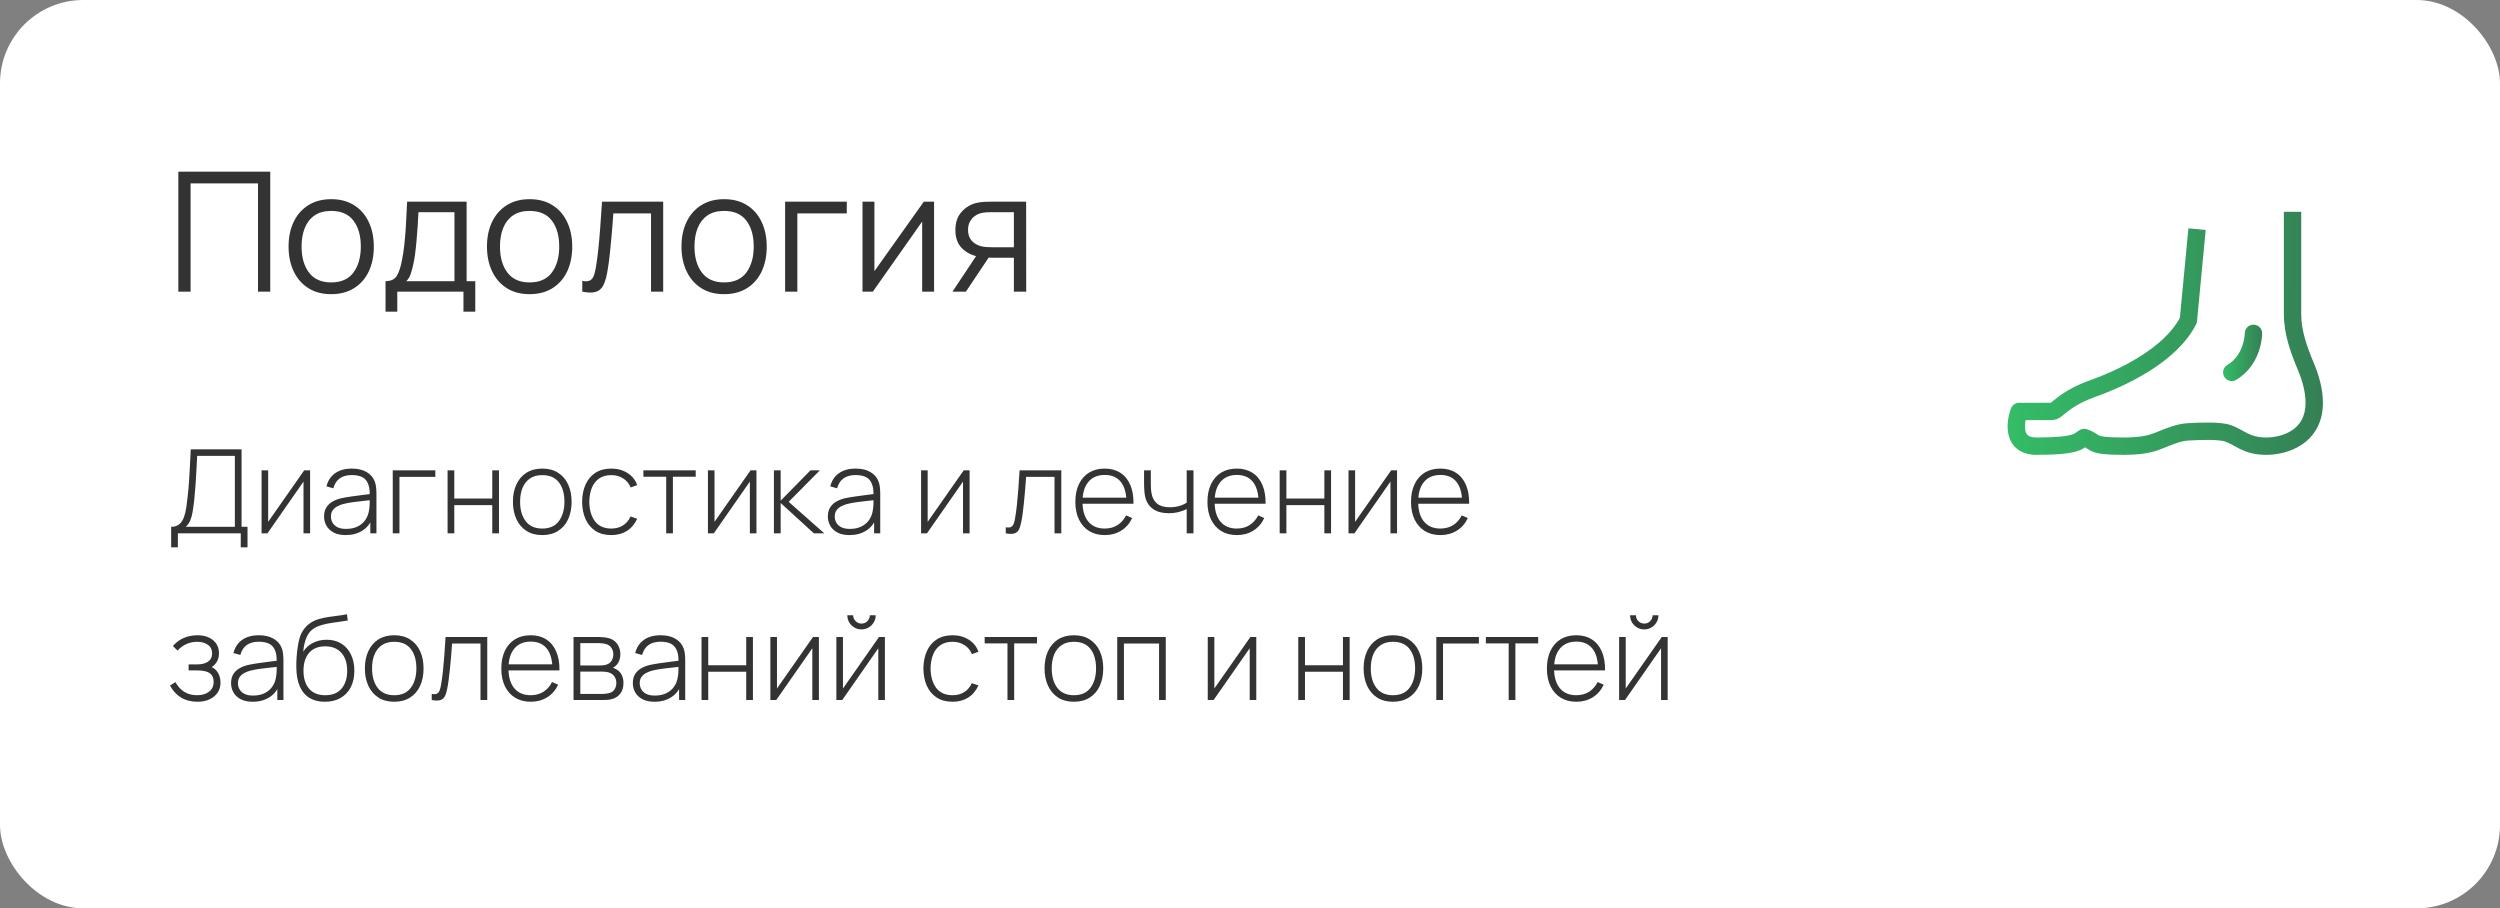 <?xml version="1.0" encoding="UTF-8"?> <svg xmlns="http://www.w3.org/2000/svg" width="300" height="109" viewBox="0 0 300 109" fill="none"><rect x="0" y="0" width="300" height="109" fill="#808080" stroke="none"/><rect width="300" height="109" rx="10" fill="white"></rect><path d="M21.4 35V20.6H32.43V35H30.96V22.01H22.87V35H21.4ZM39.738 35.3C38.665 35.3 37.748 35.057 36.988 34.57C36.228 34.083 35.645 33.41 35.238 32.55C34.831 31.69 34.628 30.703 34.628 29.59C34.628 28.457 34.835 27.463 35.248 26.61C35.661 25.757 36.248 25.093 37.008 24.62C37.775 24.14 38.685 23.9 39.738 23.9C40.818 23.9 41.738 24.143 42.498 24.63C43.265 25.11 43.848 25.78 44.248 26.64C44.655 27.493 44.858 28.477 44.858 29.59C44.858 30.723 44.655 31.72 44.248 32.58C43.842 33.433 43.255 34.1 42.488 34.58C41.721 35.06 40.805 35.3 39.738 35.3ZM39.738 33.89C40.938 33.89 41.831 33.493 42.418 32.7C43.005 31.9 43.298 30.863 43.298 29.59C43.298 28.283 43.002 27.243 42.408 26.47C41.822 25.697 40.931 25.31 39.738 25.31C38.931 25.31 38.265 25.493 37.738 25.86C37.218 26.22 36.828 26.723 36.568 27.37C36.315 28.01 36.188 28.75 36.188 29.59C36.188 30.89 36.488 31.933 37.088 32.72C37.688 33.5 38.572 33.89 39.738 33.89ZM46.264 37.4V33.74C46.877 33.74 47.317 33.543 47.584 33.15C47.851 32.75 48.067 32.113 48.234 31.24C48.347 30.673 48.441 30.063 48.514 29.41C48.587 28.757 48.651 28.01 48.704 27.17C48.757 26.323 48.807 25.333 48.854 24.2H55.994V33.74H57.034V37.4H55.614V35H47.674V37.4H46.264ZM48.754 33.74H54.534V25.46H50.214C50.194 25.967 50.164 26.503 50.124 27.07C50.091 27.637 50.047 28.203 49.994 28.77C49.947 29.337 49.891 29.87 49.824 30.37C49.764 30.863 49.691 31.297 49.604 31.67C49.504 32.15 49.394 32.56 49.274 32.9C49.161 33.24 48.987 33.52 48.754 33.74ZM63.547 35.3C62.473 35.3 61.557 35.057 60.797 34.57C60.037 34.083 59.453 33.41 59.047 32.55C58.64 31.69 58.437 30.703 58.437 29.59C58.437 28.457 58.643 27.463 59.057 26.61C59.47 25.757 60.057 25.093 60.817 24.62C61.583 24.14 62.493 23.9 63.547 23.9C64.627 23.9 65.547 24.143 66.307 24.63C67.073 25.11 67.657 25.78 68.057 26.64C68.463 27.493 68.667 28.477 68.667 29.59C68.667 30.723 68.463 31.72 68.057 32.58C67.65 33.433 67.063 34.1 66.297 34.58C65.53 35.06 64.613 35.3 63.547 35.3ZM63.547 33.89C64.747 33.89 65.64 33.493 66.227 32.7C66.813 31.9 67.107 30.863 67.107 29.59C67.107 28.283 66.81 27.243 66.217 26.47C65.63 25.697 64.74 25.31 63.547 25.31C62.74 25.31 62.073 25.493 61.547 25.86C61.027 26.22 60.637 26.723 60.377 27.37C60.123 28.01 59.997 28.75 59.997 29.59C59.997 30.89 60.297 31.933 60.897 32.72C61.497 33.5 62.38 33.89 63.547 33.89ZM69.873 35V33.71C70.273 33.783 70.576 33.767 70.783 33.66C70.996 33.547 71.153 33.36 71.253 33.1C71.353 32.833 71.436 32.503 71.503 32.11C71.609 31.457 71.706 30.737 71.793 29.95C71.879 29.163 71.956 28.297 72.023 27.35C72.096 26.397 72.169 25.347 72.243 24.2H79.583V35H78.123V25.61H73.603C73.556 26.317 73.503 27.02 73.443 27.72C73.383 28.42 73.319 29.093 73.253 29.74C73.193 30.38 73.126 30.97 73.053 31.51C72.979 32.05 72.903 32.517 72.823 32.91C72.703 33.503 72.543 33.977 72.343 34.33C72.149 34.683 71.859 34.917 71.473 35.03C71.086 35.143 70.553 35.133 69.873 35ZM86.887 35.3C85.813 35.3 84.897 35.057 84.137 34.57C83.377 34.083 82.793 33.41 82.387 32.55C81.98 31.69 81.777 30.703 81.777 29.59C81.777 28.457 81.983 27.463 82.397 26.61C82.81 25.757 83.397 25.093 84.157 24.62C84.923 24.14 85.833 23.9 86.887 23.9C87.967 23.9 88.887 24.143 89.647 24.63C90.413 25.11 90.997 25.78 91.397 26.64C91.803 27.493 92.007 28.477 92.007 29.59C92.007 30.723 91.803 31.72 91.397 32.58C90.99 33.433 90.403 34.1 89.637 34.58C88.87 35.06 87.953 35.3 86.887 35.3ZM86.887 33.89C88.087 33.89 88.98 33.493 89.567 32.7C90.153 31.9 90.447 30.863 90.447 29.59C90.447 28.283 90.15 27.243 89.557 26.47C88.97 25.697 88.08 25.31 86.887 25.31C86.08 25.31 85.413 25.493 84.887 25.86C84.367 26.22 83.977 26.723 83.717 27.37C83.463 28.01 83.337 28.75 83.337 29.59C83.337 30.89 83.637 31.933 84.237 32.72C84.837 33.5 85.72 33.89 86.887 33.89ZM94.213 35V24.2H101.613V25.61H95.683V35H94.213ZM112.089 24.2V35H110.659V26.59L104.739 35H103.499V24.2H104.929V32.54L110.859 24.2H112.089ZM121.666 35V30.93H119.146C118.853 30.93 118.549 30.92 118.236 30.9C117.929 30.873 117.643 30.837 117.376 30.79C116.616 30.643 115.969 30.31 115.436 29.79C114.909 29.263 114.646 28.537 114.646 27.61C114.646 26.703 114.893 25.977 115.386 25.43C115.879 24.877 116.476 24.517 117.176 24.35C117.496 24.277 117.819 24.233 118.146 24.22C118.479 24.207 118.766 24.2 119.006 24.2H123.136L123.146 35H121.666ZM114.296 35L117.306 30.47H118.936L115.906 35H114.296ZM119.066 29.67H121.666V25.46H119.066C118.906 25.46 118.683 25.467 118.396 25.48C118.109 25.493 117.839 25.537 117.586 25.61C117.366 25.677 117.146 25.793 116.926 25.96C116.713 26.12 116.533 26.337 116.386 26.61C116.239 26.877 116.166 27.203 116.166 27.59C116.166 28.13 116.313 28.563 116.606 28.89C116.906 29.21 117.279 29.43 117.726 29.55C117.966 29.603 118.206 29.637 118.446 29.65C118.686 29.663 118.893 29.67 119.066 29.67Z" fill="#333333"></path><path fill-rule="evenodd" clip-rule="evenodd" d="M274.063 37.703V25.416H276.146V37.703C276.146 39.65 276.82 41.576 277.657 43.562C278.244 44.953 278.75 46.651 278.75 48.333C278.75 50.779 277.652 52.4 276.203 53.366C274.812 54.294 273.16 54.583 271.979 54.583C270.555 54.583 269.618 54.279 268.825 53.89C268.58 53.77 268.328 53.63 268.107 53.508C268.01 53.454 267.919 53.403 267.838 53.36C267.545 53.202 267.272 53.07 266.962 52.967C266.677 52.871 266.06 52.805 265.196 52.791C264.375 52.779 263.456 52.813 262.65 52.86C261.768 52.912 260.984 53.225 260.025 53.61C259.732 53.727 259.422 53.852 259.088 53.977C258.097 54.348 256.783 54.583 254.792 54.583C252.726 54.583 251.739 54.464 251.061 54.173C250.78 54.052 250.548 53.895 250.411 53.801C250.384 53.783 250.36 53.767 250.341 53.754C250.303 53.73 250.264 53.705 250.22 53.68C249.982 53.844 249.685 54.006 249.243 54.145C248.388 54.412 246.994 54.583 244.375 54.583C243.481 54.583 242.715 54.368 242.117 53.916C241.517 53.461 241.19 52.845 241.035 52.236C240.739 51.074 241.021 49.797 241.316 49.009C241.469 48.602 241.857 48.333 242.292 48.333H246.093L246.747 47.81C247.96 46.839 249.341 46.16 250.739 45.66C252.545 45.014 254.832 44.025 256.904 42.709C258.929 41.424 260.655 39.886 261.586 38.138L262.609 27.401L264.683 27.598L263.641 38.536C263.629 38.663 263.593 38.788 263.536 38.903C262.382 41.21 260.247 43.055 258.021 44.468C255.778 45.892 253.339 46.942 251.441 47.621C250.19 48.069 249.032 48.65 248.048 49.436L247.394 49.959C247.025 50.255 246.566 50.416 246.093 50.416H243.074C242.982 50.868 242.958 51.345 243.054 51.721C243.12 51.98 243.229 52.145 243.374 52.255C243.522 52.367 243.811 52.499 244.375 52.499C246.964 52.499 248.088 52.323 248.622 52.156C248.858 52.082 248.968 52.013 249.051 51.955C249.057 51.951 249.068 51.943 249.084 51.931C249.174 51.862 249.415 51.679 249.638 51.568C249.885 51.444 250.171 51.424 250.433 51.511C250.922 51.674 251.23 51.847 251.479 52.009C251.554 52.059 251.61 52.096 251.654 52.125C251.759 52.196 251.798 52.222 251.882 52.258C252.115 52.358 252.69 52.499 254.792 52.499C256.627 52.499 257.674 52.282 258.357 52.026C258.58 51.942 258.818 51.846 259.067 51.745C260.073 51.339 261.272 50.854 262.529 50.781C263.359 50.732 264.335 50.694 265.228 50.708C266.078 50.721 266.995 50.781 267.621 50.99C268.092 51.147 268.484 51.341 268.826 51.525C268.958 51.597 269.074 51.661 269.183 51.721C269.375 51.828 269.543 51.922 269.742 52.02C270.278 52.282 270.903 52.499 271.979 52.499C272.882 52.499 274.095 52.268 275.047 51.633C275.942 51.036 276.667 50.053 276.667 48.333C276.667 47.037 276.268 45.63 275.738 44.372C274.888 42.357 274.063 40.098 274.063 37.703Z" fill="white"></path><path fill-rule="evenodd" clip-rule="evenodd" d="M274.063 37.703V25.416H276.146V37.703C276.146 39.65 276.82 41.576 277.657 43.562C278.244 44.953 278.75 46.651 278.75 48.333C278.75 50.779 277.652 52.4 276.203 53.366C274.812 54.294 273.16 54.583 271.979 54.583C270.555 54.583 269.618 54.279 268.825 53.89C268.58 53.77 268.328 53.63 268.107 53.508C268.01 53.454 267.919 53.403 267.838 53.36C267.545 53.202 267.272 53.07 266.962 52.967C266.677 52.871 266.06 52.805 265.196 52.791C264.375 52.779 263.456 52.813 262.65 52.86C261.768 52.912 260.984 53.225 260.025 53.61C259.732 53.727 259.422 53.852 259.088 53.977C258.097 54.348 256.783 54.583 254.792 54.583C252.726 54.583 251.739 54.464 251.061 54.173C250.78 54.052 250.548 53.895 250.411 53.801C250.384 53.783 250.36 53.767 250.341 53.754C250.303 53.73 250.264 53.705 250.22 53.68C249.982 53.844 249.685 54.006 249.243 54.145C248.388 54.412 246.994 54.583 244.375 54.583C243.481 54.583 242.715 54.368 242.117 53.916C241.517 53.461 241.19 52.845 241.035 52.236C240.739 51.074 241.021 49.797 241.316 49.009C241.469 48.602 241.857 48.333 242.292 48.333H246.093L246.747 47.81C247.96 46.839 249.341 46.16 250.739 45.66C252.545 45.014 254.832 44.025 256.904 42.709C258.929 41.424 260.655 39.886 261.586 38.138L262.609 27.401L264.683 27.598L263.641 38.536C263.629 38.663 263.593 38.788 263.536 38.903C262.382 41.21 260.247 43.055 258.021 44.468C255.778 45.892 253.339 46.942 251.441 47.621C250.19 48.069 249.032 48.65 248.048 49.436L247.394 49.959C247.025 50.255 246.566 50.416 246.093 50.416H243.074C242.982 50.868 242.958 51.345 243.054 51.721C243.12 51.98 243.229 52.145 243.374 52.255C243.522 52.367 243.811 52.499 244.375 52.499C246.964 52.499 248.088 52.323 248.622 52.156C248.858 52.082 248.968 52.013 249.051 51.955C249.057 51.951 249.068 51.943 249.084 51.931C249.174 51.862 249.415 51.679 249.638 51.568C249.885 51.444 250.171 51.424 250.433 51.511C250.922 51.674 251.23 51.847 251.479 52.009C251.554 52.059 251.61 52.096 251.654 52.125C251.759 52.196 251.798 52.222 251.882 52.258C252.115 52.358 252.69 52.499 254.792 52.499C256.627 52.499 257.674 52.282 258.357 52.026C258.58 51.942 258.818 51.846 259.067 51.745C260.073 51.339 261.272 50.854 262.529 50.781C263.359 50.732 264.335 50.694 265.228 50.708C266.078 50.721 266.995 50.781 267.621 50.99C268.092 51.147 268.484 51.341 268.826 51.525C268.958 51.597 269.074 51.661 269.183 51.721C269.375 51.828 269.543 51.922 269.742 52.02C270.278 52.282 270.903 52.499 271.979 52.499C272.882 52.499 274.095 52.268 275.047 51.633C275.942 51.036 276.667 50.053 276.667 48.333C276.667 47.037 276.268 45.63 275.738 44.372C274.888 42.357 274.063 40.098 274.063 37.703Z" fill="url(#paint0_linear_2306_175)"></path><path fill-rule="evenodd" clip-rule="evenodd" d="M270.416 38.959C270.992 38.959 271.458 39.425 271.458 40.001H270.416C271.458 40.001 271.458 40.001 271.458 40.001V40.002V40.005V40.01L271.458 40.024C271.458 40.034 271.458 40.048 271.457 40.065C271.456 40.098 271.454 40.142 271.451 40.198C271.445 40.308 271.433 40.461 271.409 40.646C271.362 41.015 271.268 41.522 271.079 42.088C270.703 43.216 269.929 44.633 268.348 45.581C267.855 45.877 267.215 45.717 266.919 45.224C266.623 44.731 266.783 44.091 267.276 43.795C268.3 43.181 268.828 42.254 269.103 41.429C269.24 41.018 269.309 40.647 269.343 40.381C269.359 40.249 269.368 40.145 269.371 40.078C269.373 40.045 269.374 40.021 269.375 40.008L269.375 39.996C269.377 39.423 269.843 38.959 270.416 38.959Z" fill="white"></path><path fill-rule="evenodd" clip-rule="evenodd" d="M270.416 38.959C270.992 38.959 271.458 39.425 271.458 40.001H270.416C271.458 40.001 271.458 40.001 271.458 40.001V40.002V40.005V40.01L271.458 40.024C271.458 40.034 271.458 40.048 271.457 40.065C271.456 40.098 271.454 40.142 271.451 40.198C271.445 40.308 271.433 40.461 271.409 40.646C271.362 41.015 271.268 41.522 271.079 42.088C270.703 43.216 269.929 44.633 268.348 45.581C267.855 45.877 267.215 45.717 266.919 45.224C266.623 44.731 266.783 44.091 267.276 43.795C268.3 43.181 268.828 42.254 269.103 41.429C269.24 41.018 269.309 40.647 269.343 40.381C269.359 40.249 269.368 40.145 269.371 40.078C269.373 40.045 269.374 40.021 269.375 40.008L269.375 39.996C269.377 39.423 269.843 38.959 270.416 38.959Z" fill="url(#paint1_linear_2306_175)"></path><path d="M20.539 65.68V63.216C20.95 63.216 21.276 63.111 21.519 62.901C21.762 62.691 21.946 62.413 22.072 62.068C22.198 61.718 22.291 61.333 22.352 60.913C22.417 60.493 22.471 60.071 22.513 59.646C22.583 59.011 22.639 58.4 22.681 57.812C22.723 57.224 22.758 56.617 22.786 55.992C22.819 55.362 22.854 54.671 22.891 53.92H28.988V63.216H29.702V65.68H28.89V64H21.344V65.68H20.539ZM22.282 63.216H28.183V54.704H23.661C23.633 55.297 23.603 55.88 23.57 56.454C23.542 57.023 23.507 57.597 23.465 58.176C23.423 58.75 23.372 59.343 23.311 59.954C23.255 60.5 23.19 60.985 23.115 61.41C23.045 61.83 22.945 62.192 22.814 62.495C22.683 62.794 22.506 63.034 22.282 63.216ZM37.212 56.44V64H36.421V57.791L32.095 64H31.388V56.44H32.179V62.621L36.505 56.44H37.212ZM41.491 64.21C40.907 64.21 40.422 64.107 40.035 63.902C39.652 63.697 39.365 63.426 39.174 63.09C38.983 62.749 38.887 62.381 38.887 61.984C38.887 61.555 38.975 61.195 39.153 60.906C39.335 60.617 39.575 60.383 39.874 60.206C40.177 60.029 40.511 59.896 40.875 59.807C41.29 59.714 41.738 59.634 42.219 59.569C42.7 59.499 43.157 59.438 43.591 59.387C44.029 59.336 44.386 59.291 44.662 59.254L44.368 59.429C44.386 58.612 44.233 58.006 43.906 57.609C43.584 57.208 43.014 57.007 42.198 57.007C41.624 57.007 41.15 57.138 40.777 57.399C40.408 57.656 40.149 58.055 40 58.596L39.174 58.365C39.346 57.679 39.694 57.152 40.217 56.783C40.739 56.414 41.409 56.23 42.226 56.23C42.921 56.23 43.505 56.365 43.976 56.636C44.452 56.907 44.783 57.287 44.97 57.777C45.049 57.978 45.103 58.213 45.131 58.484C45.159 58.75 45.173 59.018 45.173 59.289V64H44.438V62.012L44.711 62.082C44.482 62.763 44.083 63.288 43.514 63.657C42.944 64.026 42.27 64.21 41.491 64.21ZM41.533 63.468C42.046 63.468 42.496 63.377 42.884 63.195C43.271 63.008 43.584 62.749 43.822 62.418C44.065 62.082 44.218 61.688 44.284 61.235C44.331 60.983 44.356 60.71 44.361 60.416C44.365 60.122 44.368 59.905 44.368 59.765L44.718 59.989C44.414 60.026 44.05 60.066 43.626 60.108C43.206 60.15 42.776 60.201 42.338 60.262C41.899 60.323 41.502 60.4 41.148 60.493C40.928 60.554 40.707 60.642 40.483 60.759C40.264 60.871 40.079 61.027 39.93 61.228C39.785 61.429 39.713 61.683 39.713 61.991C39.713 62.22 39.769 62.448 39.881 62.677C39.998 62.906 40.189 63.095 40.455 63.244C40.721 63.393 41.08 63.468 41.533 63.468ZM47.13 64V56.44H52.24V57.224H47.935V64H47.13ZM53.71 64V56.44H54.515V59.828H59.072V56.44H59.877V64H59.072V60.612H54.515V64H53.71ZM65.072 64.21C64.321 64.21 63.684 64.04 63.161 63.699C62.638 63.358 62.239 62.887 61.964 62.285C61.689 61.683 61.551 60.99 61.551 60.206C61.551 59.417 61.691 58.724 61.971 58.127C62.251 57.525 62.652 57.058 63.175 56.727C63.702 56.396 64.335 56.23 65.072 56.23C65.823 56.23 66.46 56.4 66.983 56.741C67.51 57.077 67.909 57.544 68.18 58.141C68.455 58.738 68.593 59.427 68.593 60.206C68.593 61.004 68.455 61.704 68.18 62.306C67.905 62.903 67.503 63.37 66.976 63.706C66.449 64.042 65.814 64.21 65.072 64.21ZM65.072 63.426C65.963 63.426 66.628 63.127 67.067 62.53C67.51 61.933 67.732 61.158 67.732 60.206C67.732 59.235 67.51 58.461 67.067 57.882C66.624 57.303 65.959 57.014 65.072 57.014C64.47 57.014 63.973 57.152 63.581 57.427C63.189 57.698 62.895 58.073 62.699 58.554C62.508 59.03 62.412 59.581 62.412 60.206C62.412 61.177 62.636 61.956 63.084 62.544C63.537 63.132 64.199 63.426 65.072 63.426ZM73.36 64.21C72.604 64.21 71.967 64.042 71.449 63.706C70.931 63.365 70.537 62.896 70.266 62.299C70 61.697 69.862 61.004 69.853 60.22C69.862 59.422 70.002 58.724 70.273 58.127C70.549 57.525 70.945 57.058 71.463 56.727C71.981 56.396 72.616 56.23 73.367 56.23C74.1 56.23 74.744 56.407 75.299 56.762C75.859 57.112 76.246 57.595 76.461 58.211L75.677 58.498C75.486 58.027 75.185 57.663 74.774 57.406C74.364 57.145 73.892 57.014 73.36 57.014C72.763 57.014 72.27 57.152 71.883 57.427C71.496 57.698 71.207 58.073 71.015 58.554C70.824 59.035 70.724 59.59 70.714 60.22C70.728 61.186 70.954 61.963 71.393 62.551C71.837 63.134 72.492 63.426 73.36 63.426C73.897 63.426 74.361 63.302 74.753 63.055C75.15 62.808 75.453 62.448 75.663 61.977L76.461 62.25C76.167 62.889 75.757 63.377 75.229 63.713C74.702 64.044 74.079 64.21 73.36 64.21ZM79.944 64V57.21H77.207V56.44H83.486V57.21H80.749V64H79.944ZM90.774 56.44V64H89.983V57.791L85.657 64H84.95V56.44H85.741V62.621L90.067 56.44H90.774ZM92.869 64V56.44H93.681V60.08L97.258 56.44H98.385L94.64 60.22L98.917 64H97.664L93.681 60.36V64H92.869ZM101.947 64.21C101.363 64.21 100.878 64.107 100.491 63.902C100.108 63.697 99.821 63.426 99.63 63.09C99.439 62.749 99.343 62.381 99.343 61.984C99.343 61.555 99.431 61.195 99.609 60.906C99.791 60.617 100.031 60.383 100.33 60.206C100.633 60.029 100.967 59.896 101.331 59.807C101.746 59.714 102.194 59.634 102.675 59.569C103.155 59.499 103.613 59.438 104.047 59.387C104.485 59.336 104.842 59.291 105.118 59.254L104.824 59.429C104.842 58.612 104.688 58.006 104.362 57.609C104.04 57.208 103.47 57.007 102.654 57.007C102.08 57.007 101.606 57.138 101.233 57.399C100.864 57.656 100.605 58.055 100.456 58.596L99.63 58.365C99.802 57.679 100.15 57.152 100.673 56.783C101.195 56.414 101.865 56.23 102.682 56.23C103.377 56.23 103.96 56.365 104.432 56.636C104.908 56.907 105.239 57.287 105.426 57.777C105.505 57.978 105.559 58.213 105.587 58.484C105.615 58.75 105.629 59.018 105.629 59.289V64H104.894V62.012L105.167 62.082C104.938 62.763 104.539 63.288 103.97 63.657C103.4 64.026 102.726 64.21 101.947 64.21ZM101.989 63.468C102.502 63.468 102.952 63.377 103.34 63.195C103.727 63.008 104.04 62.749 104.278 62.418C104.52 62.082 104.674 61.688 104.74 61.235C104.786 60.983 104.812 60.71 104.817 60.416C104.821 60.122 104.824 59.905 104.824 59.765L105.174 59.989C104.87 60.026 104.506 60.066 104.082 60.108C103.662 60.15 103.232 60.201 102.794 60.262C102.355 60.323 101.958 60.4 101.604 60.493C101.384 60.554 101.163 60.642 100.939 60.759C100.719 60.871 100.535 61.027 100.386 61.228C100.241 61.429 100.169 61.683 100.169 61.991C100.169 62.22 100.225 62.448 100.337 62.677C100.453 62.906 100.645 63.095 100.911 63.244C101.177 63.393 101.536 63.468 101.989 63.468ZM116.353 56.44V64H115.562V57.791L111.236 64H110.529V56.44H111.32V62.621L115.646 56.44H116.353ZM120.691 64V63.272C120.976 63.323 121.191 63.309 121.335 63.23C121.48 63.146 121.585 63.011 121.65 62.824C121.72 62.633 121.776 62.402 121.818 62.131C121.898 61.664 121.968 61.156 122.028 60.605C122.089 60.05 122.145 59.431 122.196 58.75C122.248 58.064 122.299 57.294 122.35 56.44H127.355V64H126.543V57.224H123.134C123.097 57.784 123.055 58.328 123.008 58.855C122.966 59.382 122.92 59.884 122.868 60.36C122.822 60.831 122.77 61.263 122.714 61.655C122.663 62.042 122.607 62.378 122.546 62.663C122.476 63.036 122.381 63.337 122.259 63.566C122.143 63.79 121.963 63.939 121.72 64.014C121.478 64.089 121.135 64.084 120.691 64ZM132.576 64.21C131.853 64.21 131.227 64.049 130.7 63.727C130.173 63.4 129.764 62.941 129.475 62.348C129.186 61.751 129.041 61.046 129.041 60.234C129.041 59.408 129.183 58.696 129.468 58.099C129.757 57.497 130.163 57.035 130.686 56.713C131.213 56.391 131.839 56.23 132.562 56.23C133.295 56.23 133.92 56.398 134.438 56.734C134.961 57.065 135.357 57.546 135.628 58.176C135.903 58.806 136.034 59.564 136.02 60.451H135.18V60.171C135.157 59.135 134.923 58.346 134.48 57.805C134.037 57.264 133.402 56.993 132.576 56.993C131.722 56.993 131.062 57.275 130.595 57.84C130.133 58.4 129.902 59.193 129.902 60.22C129.902 61.237 130.133 62.026 130.595 62.586C131.062 63.146 131.717 63.426 132.562 63.426C133.145 63.426 133.654 63.291 134.088 63.02C134.527 62.745 134.874 62.353 135.131 61.844L135.859 62.166C135.556 62.819 135.117 63.323 134.543 63.678C133.969 64.033 133.313 64.21 132.576 64.21ZM129.594 60.451V59.723H135.565V60.451H129.594ZM142.405 64V61.095C142.158 61.221 141.843 61.335 141.46 61.438C141.082 61.536 140.672 61.585 140.228 61.585C139.468 61.585 138.847 61.417 138.366 61.081C137.886 60.74 137.571 60.253 137.421 59.618C137.379 59.422 137.349 59.217 137.33 59.002C137.312 58.787 137.3 58.594 137.295 58.421C137.291 58.244 137.288 58.12 137.288 58.05V56.44H138.1V58.05C138.1 58.223 138.105 58.407 138.114 58.603C138.124 58.799 138.145 58.986 138.177 59.163C138.271 59.718 138.497 60.143 138.856 60.437C139.22 60.726 139.727 60.871 140.375 60.871C140.763 60.871 141.136 60.822 141.495 60.724C141.855 60.626 142.158 60.491 142.405 60.318V56.44H143.217V64H142.405ZM148.428 64.21C147.705 64.21 147.079 64.049 146.552 63.727C146.025 63.4 145.616 62.941 145.327 62.348C145.038 61.751 144.893 61.046 144.893 60.234C144.893 59.408 145.035 58.696 145.32 58.099C145.609 57.497 146.015 57.035 146.538 56.713C147.065 56.391 147.691 56.23 148.414 56.23C149.147 56.23 149.772 56.398 150.29 56.734C150.813 57.065 151.209 57.546 151.48 58.176C151.755 58.806 151.886 59.564 151.872 60.451H151.032V60.171C151.009 59.135 150.775 58.346 150.332 57.805C149.889 57.264 149.254 56.993 148.428 56.993C147.574 56.993 146.914 57.275 146.447 57.84C145.985 58.4 145.754 59.193 145.754 60.22C145.754 61.237 145.985 62.026 146.447 62.586C146.914 63.146 147.569 63.426 148.414 63.426C148.997 63.426 149.506 63.291 149.94 63.02C150.379 62.745 150.726 62.353 150.983 61.844L151.711 62.166C151.408 62.819 150.969 63.323 150.395 63.678C149.821 64.033 149.165 64.21 148.428 64.21ZM145.446 60.451V59.723H151.417V60.451H145.446ZM153.561 64V56.44H154.366V59.828H158.923V56.44H159.728V64H158.923V60.612H154.366V64H153.561ZM167.646 56.44V64H166.855V57.791L162.529 64H161.822V56.44H162.613V62.621L166.939 56.44H167.646ZM172.856 64.21C172.133 64.21 171.507 64.049 170.98 63.727C170.453 63.4 170.044 62.941 169.755 62.348C169.466 61.751 169.321 61.046 169.321 60.234C169.321 59.408 169.463 58.696 169.748 58.099C170.037 57.497 170.443 57.035 170.966 56.713C171.493 56.391 172.119 56.23 172.842 56.23C173.575 56.23 174.2 56.398 174.718 56.734C175.241 57.065 175.637 57.546 175.908 58.176C176.183 58.806 176.314 59.564 176.3 60.451H175.46V60.171C175.437 59.135 175.203 58.346 174.76 57.805C174.317 57.264 173.682 56.993 172.856 56.993C172.002 56.993 171.342 57.275 170.875 57.84C170.413 58.4 170.182 59.193 170.182 60.22C170.182 61.237 170.413 62.026 170.875 62.586C171.342 63.146 171.997 63.426 172.842 63.426C173.425 63.426 173.934 63.291 174.368 63.02C174.807 62.745 175.154 62.353 175.411 61.844L176.139 62.166C175.836 62.819 175.397 63.323 174.823 63.678C174.249 64.033 173.593 64.21 172.856 64.21ZM169.874 60.451V59.723H175.845V60.451H169.874ZM23.71 84.21C22.935 84.21 22.27 84.04 21.715 83.699C21.16 83.354 20.721 82.873 20.399 82.257L21.057 81.858C21.332 82.367 21.687 82.756 22.121 83.027C22.56 83.293 23.066 83.426 23.64 83.426C24.237 83.426 24.718 83.286 25.082 83.006C25.451 82.721 25.635 82.332 25.635 81.837C25.635 81.52 25.567 81.258 25.432 81.053C25.297 80.848 25.082 80.696 24.788 80.598C24.494 80.5 24.111 80.451 23.64 80.451H22.632V79.73H23.633C24.188 79.73 24.629 79.62 24.956 79.401C25.287 79.182 25.453 78.857 25.453 78.428C25.453 77.952 25.278 77.597 24.928 77.364C24.578 77.131 24.156 77.014 23.661 77.014C23.185 77.014 22.739 77.112 22.324 77.308C21.913 77.504 21.575 77.758 21.309 78.071L20.749 77.525C21.108 77.096 21.54 76.774 22.044 76.559C22.548 76.34 23.11 76.23 23.731 76.23C24.216 76.23 24.65 76.316 25.033 76.489C25.42 76.662 25.724 76.909 25.943 77.231C26.167 77.553 26.279 77.938 26.279 78.386C26.279 78.839 26.167 79.221 25.943 79.534C25.719 79.847 25.411 80.094 25.019 80.276L24.942 79.94C25.297 79.982 25.586 80.106 25.81 80.311C26.039 80.516 26.204 80.764 26.307 81.053C26.41 81.338 26.461 81.627 26.461 81.921C26.461 82.383 26.342 82.787 26.104 83.132C25.866 83.473 25.539 83.739 25.124 83.93C24.709 84.117 24.237 84.21 23.71 84.21ZM30.331 84.21C29.748 84.21 29.263 84.107 28.875 83.902C28.493 83.697 28.206 83.426 28.014 83.09C27.823 82.749 27.727 82.381 27.727 81.984C27.727 81.555 27.816 81.195 27.993 80.906C28.175 80.617 28.416 80.383 28.714 80.206C29.018 80.029 29.351 79.896 29.715 79.807C30.131 79.714 30.579 79.634 31.059 79.569C31.54 79.499 31.997 79.438 32.431 79.387C32.87 79.336 33.227 79.291 33.502 79.254L33.208 79.429C33.227 78.612 33.073 78.006 32.746 77.609C32.424 77.208 31.855 77.007 31.038 77.007C30.464 77.007 29.991 77.138 29.617 77.399C29.249 77.656 28.99 78.055 28.84 78.596L28.014 78.365C28.187 77.679 28.535 77.152 29.057 76.783C29.58 76.414 30.25 76.23 31.066 76.23C31.762 76.23 32.345 76.365 32.816 76.636C33.292 76.907 33.624 77.287 33.81 77.777C33.89 77.978 33.943 78.213 33.971 78.484C33.999 78.75 34.013 79.018 34.013 79.289V84H33.278V82.012L33.551 82.082C33.323 82.763 32.924 83.288 32.354 83.657C31.785 84.026 31.111 84.21 30.331 84.21ZM30.373 83.468C30.887 83.468 31.337 83.377 31.724 83.195C32.112 83.008 32.424 82.749 32.662 82.418C32.905 82.082 33.059 81.688 33.124 81.235C33.171 80.983 33.197 80.71 33.201 80.416C33.206 80.122 33.208 79.905 33.208 79.765L33.558 79.989C33.255 80.026 32.891 80.066 32.466 80.108C32.046 80.15 31.617 80.201 31.178 80.262C30.74 80.323 30.343 80.4 29.988 80.493C29.769 80.554 29.547 80.642 29.323 80.759C29.104 80.871 28.92 81.027 28.77 81.228C28.626 81.429 28.553 81.683 28.553 81.991C28.553 82.22 28.609 82.448 28.721 82.677C28.838 82.906 29.029 83.095 29.295 83.244C29.561 83.393 29.921 83.468 30.373 83.468ZM38.967 84.21C38.262 84.21 37.658 84.061 37.154 83.762C36.65 83.463 36.26 83.008 35.985 82.397C35.71 81.781 35.567 80.999 35.558 80.052C35.549 79.655 35.563 79.226 35.6 78.764C35.637 78.302 35.689 77.866 35.754 77.455C35.824 77.044 35.899 76.718 35.978 76.475C36.09 76.12 36.258 75.791 36.482 75.488C36.711 75.18 36.979 74.928 37.287 74.732C37.567 74.545 37.891 74.398 38.26 74.291C38.629 74.184 39.014 74.1 39.415 74.039C39.816 73.974 40.208 73.92 40.591 73.878C40.974 73.831 41.321 73.775 41.634 73.71L41.732 74.459C41.48 74.506 41.177 74.552 40.822 74.599C40.467 74.641 40.096 74.695 39.709 74.76C39.322 74.821 38.951 74.902 38.596 75.005C38.241 75.108 37.938 75.238 37.686 75.397C37.294 75.635 36.993 75.999 36.783 76.489C36.573 76.979 36.442 77.551 36.391 78.204C36.68 77.742 37.072 77.387 37.567 77.14C38.062 76.893 38.608 76.769 39.205 76.769C39.886 76.769 40.474 76.925 40.969 77.238C41.468 77.551 41.851 77.987 42.117 78.547C42.388 79.102 42.523 79.751 42.523 80.493C42.523 81.244 42.381 81.9 42.096 82.46C41.811 83.015 41.403 83.447 40.871 83.755C40.339 84.063 39.704 84.215 38.967 84.21ZM39.037 83.426C39.896 83.426 40.547 83.16 40.99 82.628C41.438 82.091 41.662 81.38 41.662 80.493C41.662 79.583 41.431 78.867 40.969 78.344C40.507 77.821 39.858 77.56 39.023 77.56C38.188 77.56 37.544 77.821 37.091 78.344C36.643 78.867 36.419 79.583 36.419 80.493C36.419 81.398 36.643 82.115 37.091 82.642C37.539 83.165 38.188 83.426 39.037 83.426ZM47.306 84.21C46.554 84.21 45.917 84.04 45.395 83.699C44.872 83.358 44.473 82.887 44.198 82.285C43.922 81.683 43.785 80.99 43.785 80.206C43.785 79.417 43.925 78.724 44.205 78.127C44.485 77.525 44.886 77.058 45.409 76.727C45.936 76.396 46.568 76.23 47.306 76.23C48.057 76.23 48.694 76.4 49.217 76.741C49.744 77.077 50.143 77.544 50.414 78.141C50.689 78.738 50.827 79.427 50.827 80.206C50.827 81.004 50.689 81.704 50.414 82.306C50.138 82.903 49.737 83.37 49.21 83.706C48.682 84.042 48.048 84.21 47.306 84.21ZM47.306 83.426C48.197 83.426 48.862 83.127 49.301 82.53C49.744 81.933 49.966 81.158 49.966 80.206C49.966 79.235 49.744 78.461 49.301 77.882C48.857 77.303 48.192 77.014 47.306 77.014C46.704 77.014 46.207 77.152 45.815 77.427C45.423 77.698 45.129 78.073 44.933 78.554C44.741 79.03 44.646 79.581 44.646 80.206C44.646 81.177 44.87 81.956 45.318 82.544C45.77 83.132 46.433 83.426 47.306 83.426ZM51.807 84V83.272C52.092 83.323 52.306 83.309 52.451 83.23C52.596 83.146 52.7 83.011 52.766 82.824C52.836 82.633 52.892 82.402 52.934 82.131C53.013 81.664 53.083 81.156 53.144 80.605C53.205 80.05 53.261 79.431 53.312 78.75C53.363 78.064 53.414 77.294 53.466 76.44H58.471V84H57.659V77.224H54.25C54.212 77.784 54.17 78.328 54.124 78.855C54.082 79.382 54.035 79.884 53.984 80.36C53.937 80.831 53.886 81.263 53.83 81.655C53.779 82.042 53.722 82.378 53.662 82.663C53.592 83.036 53.496 83.337 53.375 83.566C53.258 83.79 53.078 83.939 52.836 84.014C52.593 84.089 52.25 84.084 51.807 84ZM63.691 84.21C62.968 84.21 62.343 84.049 61.816 83.727C61.288 83.4 60.88 82.941 60.59 82.348C60.301 81.751 60.157 81.046 60.157 80.234C60.157 79.408 60.299 78.696 60.584 78.099C60.873 77.497 61.279 77.035 61.801 76.713C62.329 76.391 62.954 76.23 63.678 76.23C64.41 76.23 65.035 76.398 65.553 76.734C66.076 77.065 66.473 77.546 66.743 78.176C67.019 78.806 67.15 79.564 67.135 80.451H66.296V80.171C66.272 79.135 66.039 78.346 65.596 77.805C65.152 77.264 64.517 76.993 63.691 76.993C62.837 76.993 62.177 77.275 61.711 77.84C61.248 78.4 61.017 79.193 61.017 80.22C61.017 81.237 61.248 82.026 61.711 82.586C62.177 83.146 62.833 83.426 63.678 83.426C64.261 83.426 64.769 83.291 65.204 83.02C65.642 82.745 65.99 82.353 66.246 81.844L66.975 82.166C66.671 82.819 66.233 83.323 65.659 83.678C65.085 84.033 64.429 84.21 63.691 84.21ZM60.709 80.451V79.723H66.68V80.451H60.709ZM68.824 84V76.44H71.827C71.958 76.44 72.137 76.449 72.366 76.468C72.599 76.482 72.821 76.517 73.031 76.573C73.474 76.685 73.82 76.918 74.067 77.273C74.319 77.628 74.445 78.041 74.445 78.512C74.445 78.764 74.408 78.997 74.333 79.212C74.263 79.422 74.156 79.609 74.011 79.772C73.946 79.851 73.871 79.924 73.787 79.989C73.703 80.05 73.621 80.099 73.542 80.136C73.682 80.164 73.841 80.236 74.018 80.353C74.289 80.521 74.489 80.743 74.62 81.018C74.751 81.293 74.816 81.611 74.816 81.97C74.816 82.488 74.69 82.908 74.438 83.23C74.191 83.552 73.869 83.769 73.472 83.881C73.281 83.937 73.078 83.972 72.863 83.986C72.648 83.995 72.452 84 72.275 84H68.824ZM69.636 83.272H72.254C72.352 83.272 72.48 83.265 72.639 83.251C72.798 83.232 72.938 83.209 73.059 83.181C73.376 83.106 73.605 82.955 73.745 82.726C73.89 82.493 73.962 82.236 73.962 81.956C73.962 81.587 73.852 81.286 73.633 81.053C73.414 80.815 73.115 80.673 72.737 80.626C72.63 80.607 72.515 80.598 72.394 80.598C72.277 80.593 72.168 80.591 72.065 80.591H69.636V83.272ZM69.636 79.856H71.988C72.1 79.856 72.233 79.849 72.387 79.835C72.541 79.816 72.679 79.786 72.8 79.744C73.071 79.651 73.271 79.492 73.402 79.268C73.533 79.039 73.598 78.794 73.598 78.533C73.598 78.239 73.528 77.985 73.388 77.77C73.248 77.551 73.045 77.394 72.779 77.301C72.592 77.24 72.396 77.205 72.191 77.196C71.99 77.182 71.864 77.175 71.813 77.175H69.636V79.856ZM78.544 84.21C77.961 84.21 77.476 84.107 77.088 83.902C76.706 83.697 76.419 83.426 76.227 83.09C76.036 82.749 75.94 82.381 75.94 81.984C75.94 81.555 76.029 81.195 76.206 80.906C76.388 80.617 76.629 80.383 76.927 80.206C77.231 80.029 77.564 79.896 77.928 79.807C78.344 79.714 78.792 79.634 79.272 79.569C79.753 79.499 80.21 79.438 80.644 79.387C81.083 79.336 81.44 79.291 81.715 79.254L81.421 79.429C81.44 78.612 81.286 78.006 80.959 77.609C80.637 77.208 80.068 77.007 79.251 77.007C78.677 77.007 78.204 77.138 77.83 77.399C77.462 77.656 77.203 78.055 77.053 78.596L76.227 78.365C76.4 77.679 76.748 77.152 77.27 76.783C77.793 76.414 78.463 76.23 79.279 76.23C79.975 76.23 80.558 76.365 81.029 76.636C81.505 76.907 81.837 77.287 82.023 77.777C82.103 77.978 82.156 78.213 82.184 78.484C82.212 78.75 82.226 79.018 82.226 79.289V84H81.491V82.012L81.764 82.082C81.536 82.763 81.137 83.288 80.567 83.657C79.998 84.026 79.324 84.21 78.544 84.21ZM78.586 83.468C79.1 83.468 79.55 83.377 79.937 83.195C80.325 83.008 80.637 82.749 80.875 82.418C81.118 82.082 81.272 81.688 81.337 81.235C81.384 80.983 81.41 80.71 81.414 80.416C81.419 80.122 81.421 79.905 81.421 79.765L81.771 79.989C81.468 80.026 81.104 80.066 80.679 80.108C80.259 80.15 79.83 80.201 79.391 80.262C78.953 80.323 78.556 80.4 78.201 80.493C77.982 80.554 77.76 80.642 77.536 80.759C77.317 80.871 77.133 81.027 76.983 81.228C76.839 81.429 76.766 81.683 76.766 81.991C76.766 82.22 76.822 82.448 76.934 82.677C77.051 82.906 77.242 83.095 77.508 83.244C77.774 83.393 78.134 83.468 78.586 83.468ZM84.184 84V76.44H84.989V79.828H89.546V76.44H90.351V84H89.546V80.612H84.989V84H84.184ZM98.269 76.44V84H97.478V77.791L93.152 84H92.445V76.44H93.236V82.621L97.562 76.44H98.269ZM103.381 75.53C103.069 75.53 102.782 75.453 102.52 75.299C102.264 75.145 102.058 74.94 101.904 74.683C101.755 74.426 101.68 74.142 101.68 73.829H102.38C102.38 74.1 102.478 74.335 102.674 74.536C102.875 74.732 103.111 74.83 103.381 74.83C103.661 74.83 103.897 74.732 104.088 74.536C104.284 74.335 104.382 74.1 104.382 73.829H105.082C105.082 74.142 105.005 74.426 104.851 74.683C104.702 74.94 104.497 75.145 104.235 75.299C103.979 75.453 103.694 75.53 103.381 75.53ZM106.188 76.44V84H105.397V77.791L101.071 84H100.364V76.44H101.155V82.621L105.481 76.44H106.188ZM114.313 84.21C113.557 84.21 112.92 84.042 112.402 83.706C111.884 83.365 111.49 82.896 111.219 82.299C110.953 81.697 110.816 81.004 110.806 80.22C110.816 79.422 110.956 78.724 111.226 78.127C111.502 77.525 111.898 77.058 112.416 76.727C112.934 76.396 113.569 76.23 114.32 76.23C115.053 76.23 115.697 76.407 116.252 76.762C116.812 77.112 117.2 77.595 117.414 78.211L116.63 78.498C116.439 78.027 116.138 77.663 115.727 77.406C115.317 77.145 114.845 77.014 114.313 77.014C113.716 77.014 113.224 77.152 112.836 77.427C112.449 77.698 112.16 78.073 111.968 78.554C111.777 79.035 111.677 79.59 111.667 80.22C111.681 81.186 111.908 81.963 112.346 82.551C112.79 83.134 113.445 83.426 114.313 83.426C114.85 83.426 115.314 83.302 115.706 83.055C116.103 82.808 116.406 82.448 116.616 81.977L117.414 82.25C117.12 82.889 116.71 83.377 116.182 83.713C115.655 84.044 115.032 84.21 114.313 84.21ZM120.897 84V77.21H118.16V76.44H124.439V77.21H121.702V84H120.897ZM128.867 84.21C128.116 84.21 127.479 84.04 126.956 83.699C126.434 83.358 126.035 82.887 125.759 82.285C125.484 81.683 125.346 80.99 125.346 80.206C125.346 79.417 125.486 78.724 125.766 78.127C126.046 77.525 126.448 77.058 126.97 76.727C127.498 76.396 128.13 76.23 128.867 76.23C129.619 76.23 130.256 76.4 130.778 76.741C131.306 77.077 131.705 77.544 131.975 78.141C132.251 78.738 132.388 79.427 132.388 80.206C132.388 81.004 132.251 81.704 131.975 82.306C131.7 82.903 131.299 83.37 130.771 83.706C130.244 84.042 129.609 84.21 128.867 84.21ZM128.867 83.426C129.759 83.426 130.424 83.127 130.862 82.53C131.306 81.933 131.527 81.158 131.527 80.206C131.527 79.235 131.306 78.461 130.862 77.882C130.419 77.303 129.754 77.014 128.867 77.014C128.265 77.014 127.768 77.152 127.376 77.427C126.984 77.698 126.69 78.073 126.494 78.554C126.303 79.03 126.207 79.581 126.207 80.206C126.207 81.177 126.431 81.956 126.879 82.544C127.332 83.132 127.995 83.426 128.867 83.426ZM134.068 84V76.44H139.892V84H139.087V77.224H134.873V84H134.068ZM150.754 76.44V84H149.963V77.791L145.637 84H144.93V76.44H145.721V82.621L150.047 76.44H150.754ZM155.792 84V76.44H156.597V79.828H161.154V76.44H161.959V84H161.154V80.612H156.597V84H155.792ZM167.154 84.21C166.403 84.21 165.766 84.04 165.243 83.699C164.721 83.358 164.322 82.887 164.046 82.285C163.771 81.683 163.633 80.99 163.633 80.206C163.633 79.417 163.773 78.724 164.053 78.127C164.333 77.525 164.735 77.058 165.257 76.727C165.785 76.396 166.417 76.23 167.154 76.23C167.906 76.23 168.543 76.4 169.065 76.741C169.593 77.077 169.992 77.544 170.262 78.141C170.538 78.738 170.675 79.427 170.675 80.206C170.675 81.004 170.538 81.704 170.262 82.306C169.987 82.903 169.586 83.37 169.058 83.706C168.531 84.042 167.896 84.21 167.154 84.21ZM167.154 83.426C168.046 83.426 168.711 83.127 169.149 82.53C169.593 81.933 169.814 81.158 169.814 80.206C169.814 79.235 169.593 78.461 169.149 77.882C168.706 77.303 168.041 77.014 167.154 77.014C166.552 77.014 166.055 77.152 165.663 77.427C165.271 77.698 164.977 78.073 164.781 78.554C164.59 79.03 164.494 79.581 164.494 80.206C164.494 81.177 164.718 81.956 165.166 82.544C165.619 83.132 166.282 83.426 167.154 83.426ZM172.356 84V76.44H177.466V77.224H173.161V84H172.356ZM181.042 84V77.21H178.305V76.44H184.584V77.21H181.847V84H181.042ZM189.163 84.21C188.439 84.21 187.814 84.049 187.287 83.727C186.759 83.4 186.351 82.941 186.062 82.348C185.772 81.751 185.628 81.046 185.628 80.234C185.628 79.408 185.77 78.696 186.055 78.099C186.344 77.497 186.75 77.035 187.273 76.713C187.8 76.391 188.425 76.23 189.149 76.23C189.881 76.23 190.507 76.398 191.025 76.734C191.547 77.065 191.944 77.546 192.215 78.176C192.49 78.806 192.621 79.564 192.607 80.451H191.767V80.171C191.743 79.135 191.51 78.346 191.067 77.805C190.623 77.264 189.989 76.993 189.163 76.993C188.309 76.993 187.648 77.275 187.182 77.84C186.72 78.4 186.489 79.193 186.489 80.22C186.489 81.237 186.72 82.026 187.182 82.586C187.648 83.146 188.304 83.426 189.149 83.426C189.732 83.426 190.241 83.291 190.675 83.02C191.113 82.745 191.461 82.353 191.718 81.844L192.446 82.166C192.142 82.819 191.704 83.323 191.13 83.678C190.556 84.033 189.9 84.21 189.163 84.21ZM186.181 80.451V79.723H192.152V80.451H186.181ZM197.312 75.53C196.999 75.53 196.712 75.453 196.451 75.299C196.194 75.145 195.989 74.94 195.835 74.683C195.686 74.426 195.611 74.142 195.611 73.829H196.311C196.311 74.1 196.409 74.335 196.605 74.536C196.806 74.732 197.041 74.83 197.312 74.83C197.592 74.83 197.828 74.732 198.019 74.536C198.215 74.335 198.313 74.1 198.313 73.829H199.013C199.013 74.142 198.936 74.426 198.782 74.683C198.633 74.94 198.427 75.145 198.166 75.299C197.909 75.453 197.625 75.53 197.312 75.53ZM200.119 76.44V84H199.328V77.791L195.002 84H194.295V76.44H195.086V82.621L199.412 76.44H200.119Z" fill="#333333"></path><defs><linearGradient id="paint0_linear_2306_175" x1="240.909" y1="25.416" x2="278.99" y2="25.732" gradientUnits="userSpaceOnUse"><stop stop-color="#34BD67"></stop><stop offset="1" stop-color="#348055"></stop></linearGradient><linearGradient id="paint1_linear_2306_175" x1="266.771" y1="38.959" x2="271.488" y2="38.98" gradientUnits="userSpaceOnUse"><stop stop-color="#34BD67"></stop><stop offset="1" stop-color="#348055"></stop></linearGradient></defs></svg> 